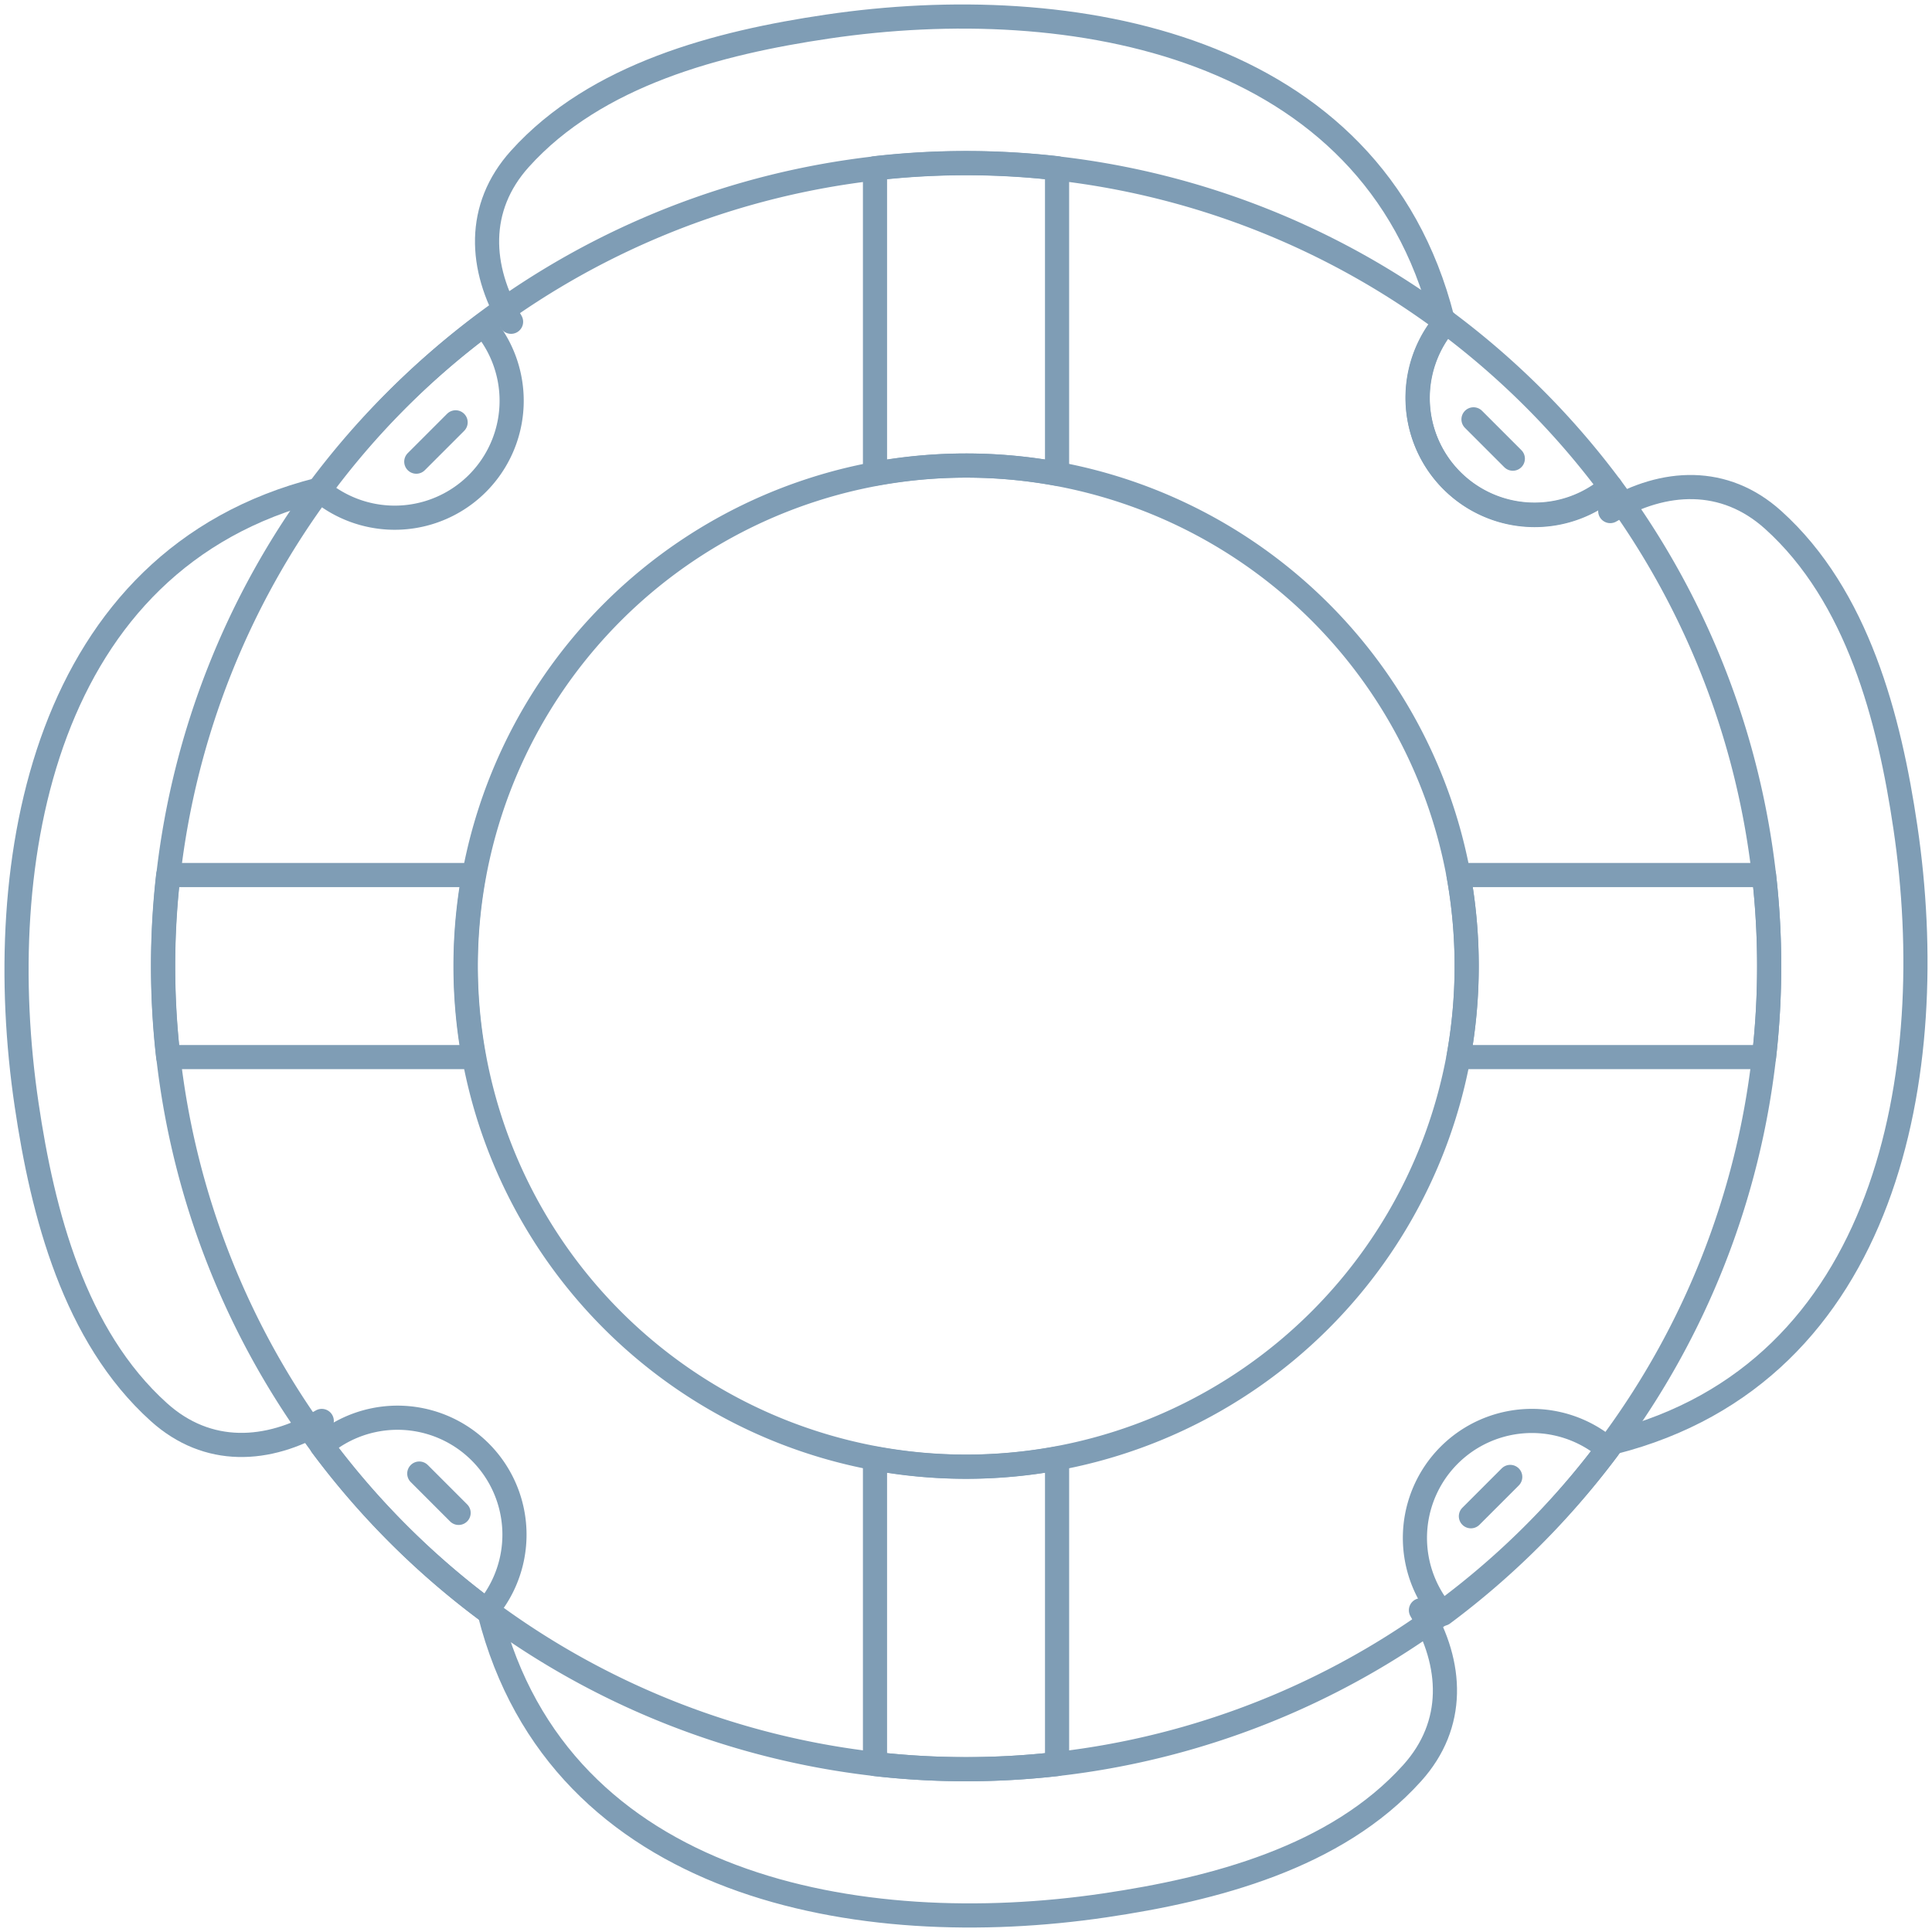 <svg xmlns="http://www.w3.org/2000/svg" xmlns:xlink="http://www.w3.org/1999/xlink" width="160" height="160" viewBox="0 0 160 160">
  <defs>
    <clipPath id="clip-path">
      <rect id="Rectangle_10919" data-name="Rectangle 10919" width="160" height="160" fill="none" stroke="#7f9db5" stroke-width="1"/>
    </clipPath>
  </defs>
  <g id="Group_488" data-name="Group 488" transform="translate(-0.206 -0.206)">
    <g id="Group_483" data-name="Group 483" transform="translate(0.206 0.206)" clip-path="url(#clip-path)">
      <path id="Path_21574" data-name="Path 21574" d="M26.03,25.916C3.2,31.7-1.152,56.648,1.835,76.849c1.329,9,3.943,19.15,10.955,25.463,4.037,3.636,9.036,3.356,13.488.728" transform="translate(0.369 14.636)" fill="none" stroke="#7f9db5" stroke-linecap="round" stroke-linejoin="round" stroke-width="2"/>
      <path id="Path_21575" data-name="Path 21575" d="M25.916,85.174c5.789,22.831,30.732,27.181,50.933,24.195,9-1.329,19.15-3.943,25.463-10.955,3.636-4.037,3.356-9.036.728-13.488" transform="translate(14.636 48.427)" fill="none" stroke="#7f9db5" stroke-linecap="round" stroke-linejoin="round" stroke-width="2"/>
      <path id="Path_21576" data-name="Path 21576" d="M85.174,104.891c22.831-5.79,27.181-30.732,24.195-50.933-1.329-9-3.943-19.152-10.955-25.462-4.037-3.637-9.036-3.358-13.488-.728" transform="translate(48.427 14.557)" fill="none" stroke="#7f9db5" stroke-linecap="round" stroke-linejoin="round" stroke-width="2"/>
      <path id="Path_21577" data-name="Path 21577" d="M104.891,26.03C99.1,3.2,74.158-1.152,53.958,1.835c-9,1.329-19.152,3.943-25.462,10.955-3.637,4.037-3.358,9.036-.728,13.488" transform="translate(14.557 0.369)" fill="none" stroke="#7f9db5" stroke-linecap="round" stroke-linejoin="round" stroke-width="2"/>
      <path id="Path_21578" data-name="Path 21578" d="M141.3,82.747a66.51,66.51,0,0,0-12.7-47.2,9.685,9.685,0,0,1-13.655-13.654A66.5,66.5,0,1,0,141.3,82.747ZM75.213,116.675A41.452,41.452,0,1,1,116,67.68a42.4,42.4,0,0,1,0,15.067A41.48,41.48,0,0,1,75.213,116.675Z" transform="translate(4.787 4.787)" fill="none" stroke="#7f9db5" stroke-linecap="round" stroke-linejoin="round" stroke-width="2"/>
      <path id="Path_21579" data-name="Path 21579" d="M102.238,61.286h-25.3a42.259,42.259,0,0,0,0-15.077h25.3a66.64,66.64,0,0,1,0,15.077Z" transform="translate(43.851 26.257)" fill="none" stroke="#7f9db5" stroke-linecap="round" stroke-linejoin="round" stroke-width="2"/>
      <path id="Path_21580" data-name="Path 21580" d="M9.144,46.209h25.3a42.259,42.259,0,0,0,0,15.077H9.144a66.4,66.4,0,0,1,0-15.077Z" transform="translate(4.786 26.257)" fill="none" stroke="#7f9db5" stroke-linecap="round" stroke-linejoin="round" stroke-width="2"/>
      <path id="Path_21581" data-name="Path 21581" d="M46.208,102.239v-25.3a42.172,42.172,0,0,0,15.078,0v25.3a66.657,66.657,0,0,1-15.078,0Z" transform="translate(26.256 43.851)" fill="none" stroke="#7f9db5" stroke-linecap="round" stroke-linejoin="round" stroke-width="2"/>
      <path id="Path_21582" data-name="Path 21582" d="M61.285,9.144v25.3a42.26,42.26,0,0,0-15.077,0V9.144a66.639,66.639,0,0,1,15.077,0Z" transform="translate(26.256 4.787)" fill="none" stroke="#7f9db5" stroke-linecap="round" stroke-linejoin="round" stroke-width="2"/>
      <path id="Path_21583" data-name="Path 21583" d="M90.748,30.731A9.686,9.686,0,0,1,77.093,17.076,66.733,66.733,0,0,1,90.748,30.731Z" transform="translate(42.616 9.574)" fill="none" stroke="#7f9db5" stroke-linecap="round" stroke-linejoin="round" stroke-width="2"/>
      <line id="Line_5" data-name="Line 5" x2="3.257" y2="3.257" transform="translate(122.029 34.728)" fill="#fff" stroke="#7f9db5" stroke-width="1"/>
      <line id="Line_6" data-name="Line 6" x2="3.257" y2="3.257" transform="translate(122.029 34.728)" fill="none" stroke="#7f9db5" stroke-linecap="round" stroke-linejoin="round" stroke-width="2"/>
      <path id="Path_21584" data-name="Path 21584" d="M17.073,77.1A9.686,9.686,0,0,1,30.728,90.752,66.772,66.772,0,0,1,17.073,77.1Z" transform="translate(9.572 42.617)" fill="none" stroke="#7f9db5" stroke-linecap="round" stroke-linejoin="round" stroke-width="2"/>
      <line id="Line_7" data-name="Line 7" x1="3.257" y1="3.257" transform="translate(34.723 122.034)" fill="#fff" stroke="#7f9db5" stroke-width="1"/>
      <line id="Line_8" data-name="Line 8" x1="3.257" y1="3.257" transform="translate(34.723 122.034)" fill="none" stroke="#7f9db5" stroke-linecap="round" stroke-linejoin="round" stroke-width="2"/>
      <path id="Path_21585" data-name="Path 21585" d="M76.957,90.928A9.686,9.686,0,0,1,90.612,77.273,66.773,66.773,0,0,1,76.957,90.928Z" transform="translate(42.537 42.719)" fill="none" stroke="#7f9db5" stroke-linecap="round" stroke-linejoin="round" stroke-width="2"/>
      <line id="Line_9" data-name="Line 9" x1="3.257" y2="3.257" transform="translate(121.814 122.313)" fill="#fff" stroke="#7f9db5" stroke-width="1"/>
      <line id="Line_10" data-name="Line 10" x1="3.257" y2="3.257" transform="translate(121.814 122.313)" fill="none" stroke="#7f9db5" stroke-linecap="round" stroke-linejoin="round" stroke-width="2"/>
      <path id="Path_21586" data-name="Path 21586" d="M30.57,17.234A9.685,9.685,0,0,1,16.916,30.889,66.8,66.8,0,0,1,30.57,17.234Z" transform="translate(9.482 9.664)" fill="none" stroke="#7f9db5" stroke-linecap="round" stroke-linejoin="round" stroke-width="2"/>
      <line id="Line_11" data-name="Line 11" y1="3.257" x2="3.257" transform="translate(34.475 34.976)" fill="#fff" stroke="#7f9db5" stroke-width="1"/>
      <line id="Line_12" data-name="Line 12" y1="3.257" x2="3.257" transform="translate(34.475 34.976)" fill="none" stroke="#7f9db5" stroke-linecap="round" stroke-linejoin="round" stroke-width="2"/>
    </g>
  </g>
</svg>
